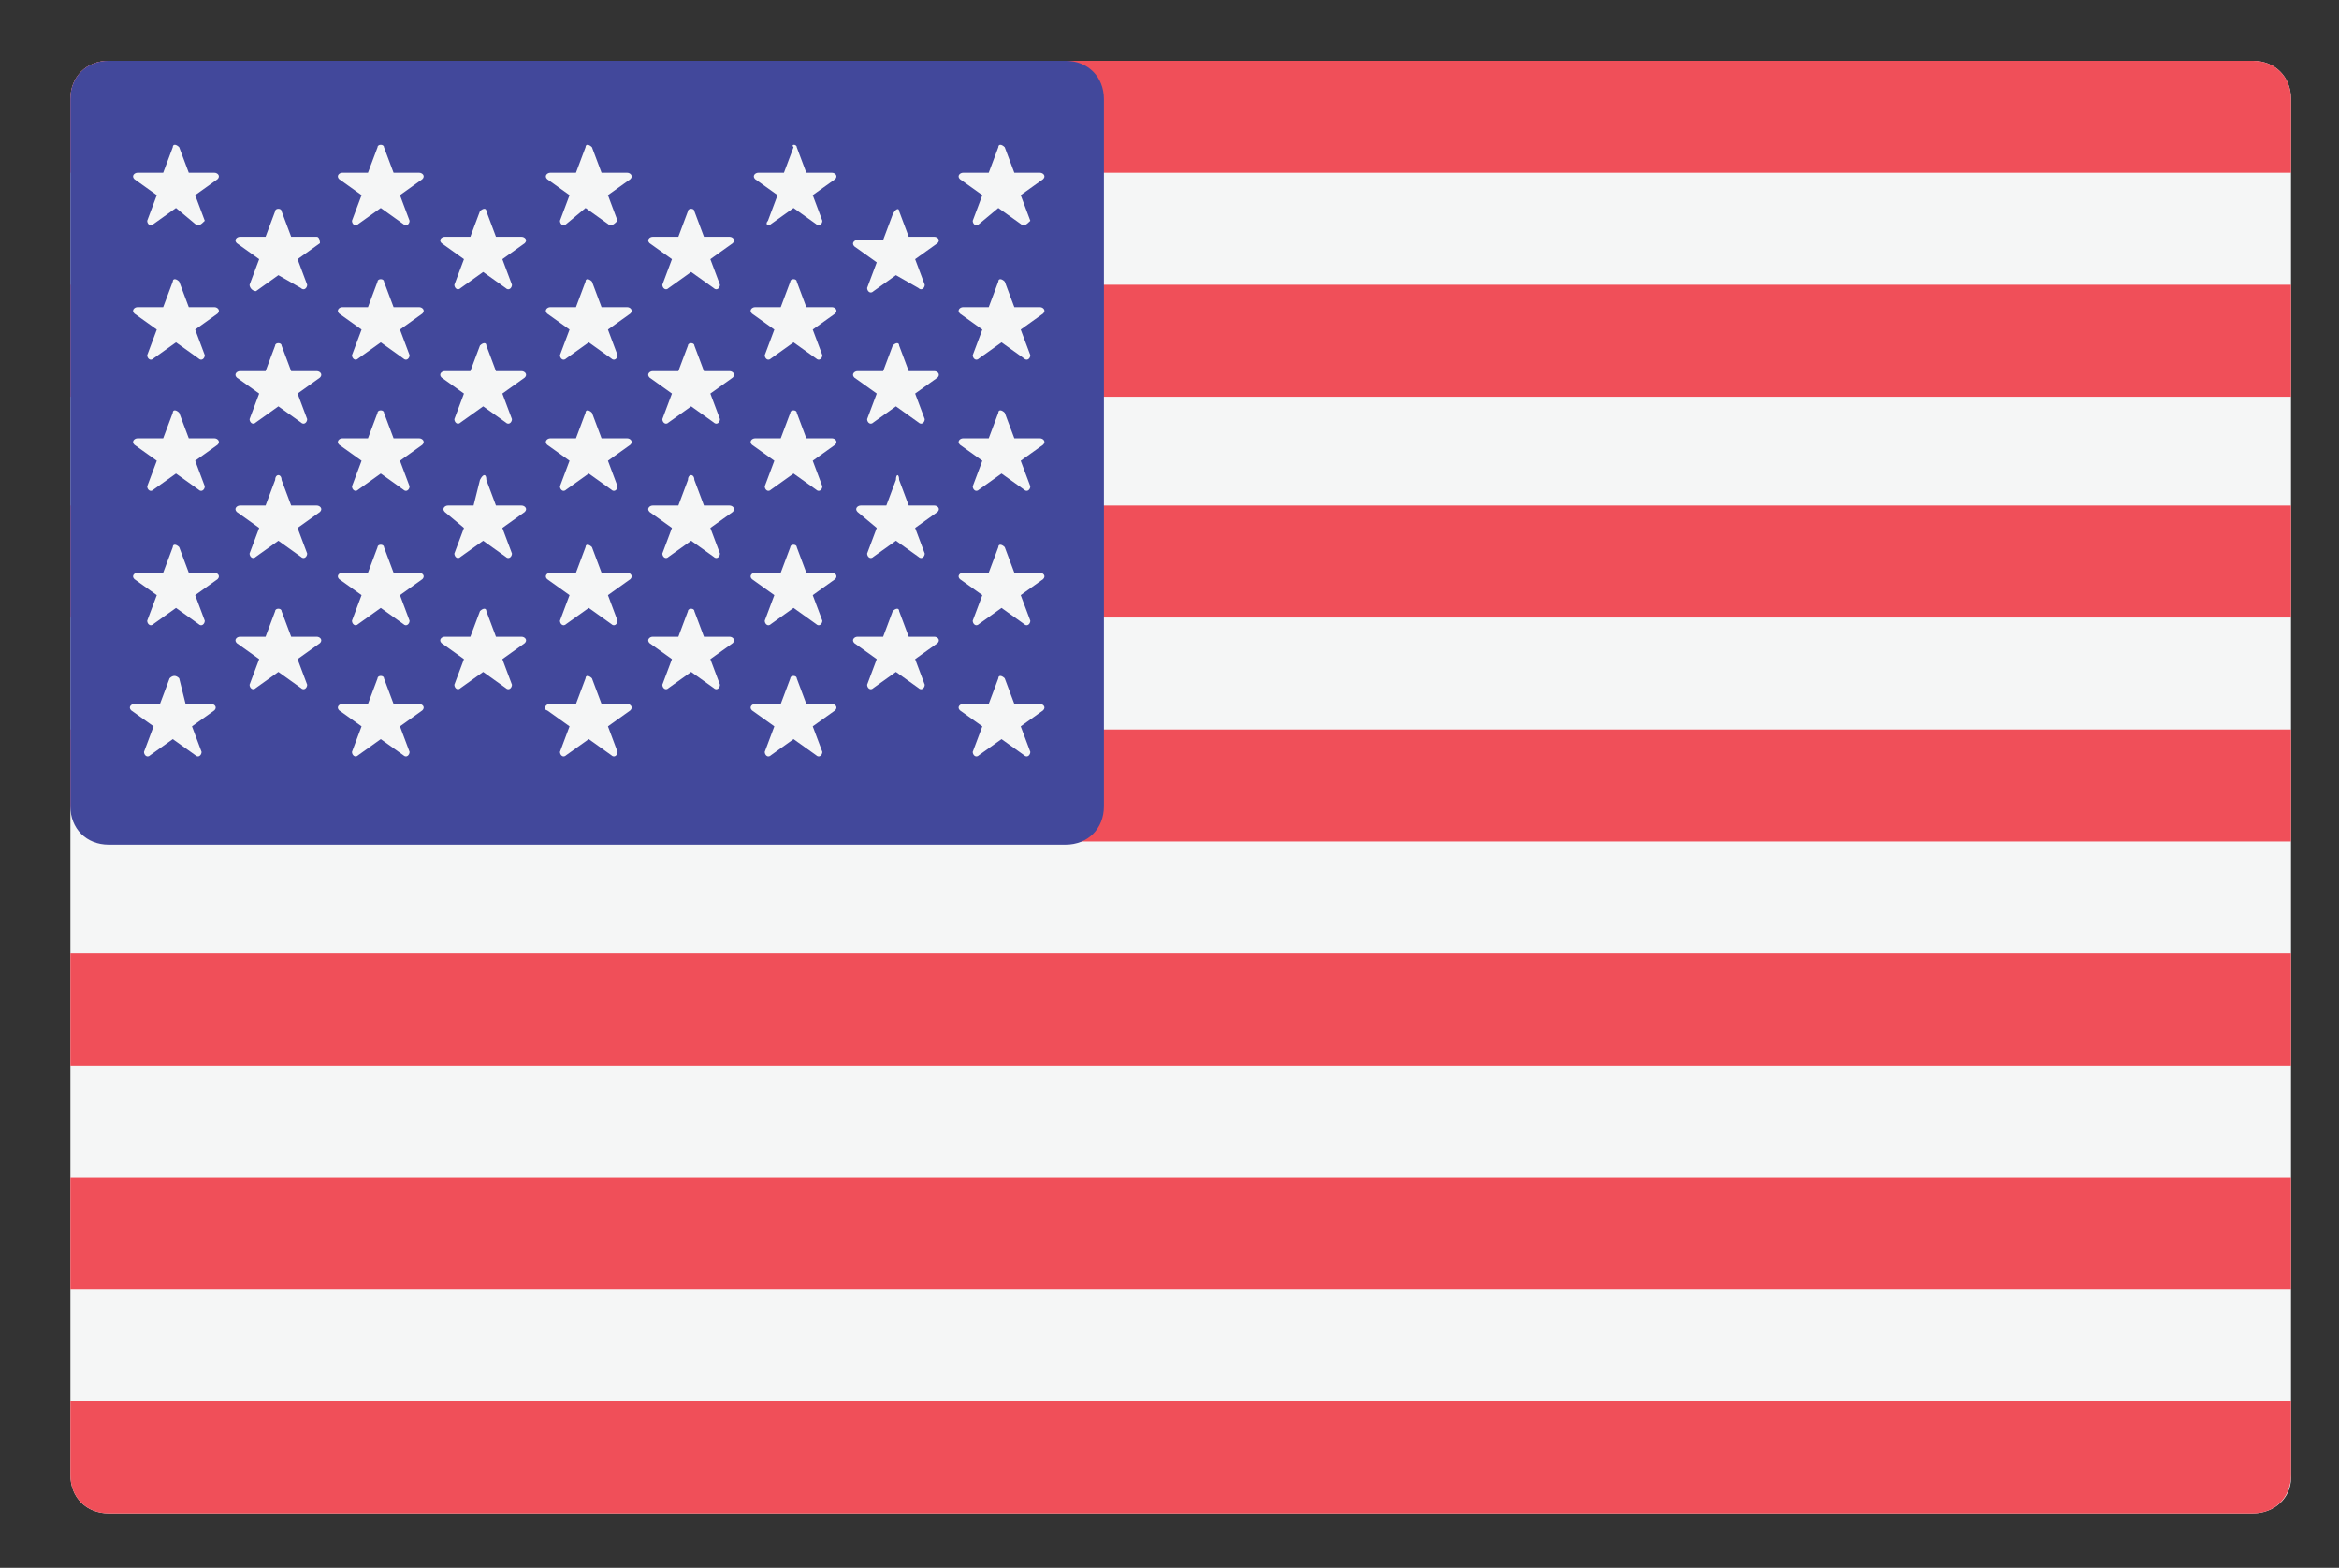 <?xml version="1.0" encoding="utf-8"?>
<!-- Generator: Adobe Illustrator 20.1.0, SVG Export Plug-In . SVG Version: 6.00 Build 0)  -->
<svg version="1.1" id="Layer_2" xmlns="http://www.w3.org/2000/svg" xmlns:xlink="http://www.w3.org/1999/xlink" x="0px" y="0px"
	 viewBox="0 0 73.1 49" style="enable-background:new 0 0 73.1 49;" xml:space="preserve">
<rect x="0" y="0" width="73.1" height="49" fill="#333333" stroke="none"/>
<style type="text/css">
	.st0{fill:#F5F6F6;}
	.st1{fill:#F04F59;}
	.st2{fill:#42489B;}
</style>
<g>
	<path class="st0" d="M70.4,47.3h-67c-0.7,0-1.2-0.5-1.2-1.2V3.1c0-0.7,0.5-1.2,1.2-1.2h67c0.7,0,1.2,0.5,1.2,1.2v43.1
		C71.6,46.8,71.1,47.3,70.4,47.3z"/>
	<g>
		<path class="st1" d="M71.6,5.4H2.2V3.1c0-0.7,0.5-1.2,1.2-1.2h67c0.7,0,1.2,0.5,1.2,1.2L71.6,5.4L71.6,5.4z"/>
		<rect x="2.2" y="15.8" class="st1" width="69.4" height="3.5"/>
		<rect x="2.2" y="8.9" class="st1" width="69.4" height="3.5"/>
		<path class="st1" d="M71.6,26.3H3.4c-0.7,0-1.2-0.5-1.2-1.2v-2.3h69.4V26.3z"/>
		<rect x="2.2" y="36.8" class="st1" width="69.4" height="3.5"/>
		<path class="st1" d="M70.4,47.3h-67c-0.7,0-1.2-0.5-1.2-1.2v-2.3h69.4v2.3C71.6,46.8,71.1,47.3,70.4,47.3z"/>
		<rect x="2.2" y="29.8" class="st1" width="69.4" height="3.5"/>
	</g>
	<path class="st2" d="M33.3,1.9H3.4c-0.7,0-1.2,0.5-1.2,1.2v22.1c0,0.7,0.5,1.2,1.2,1.2h29.9c0.7,0,1.2-0.5,1.2-1.2V3.1
		C34.5,2.4,34,1.9,33.3,1.9z"/>
	<g>
		<path class="st0" d="M5.6,4.6l0.3,0.8l0.8,0c0.1,0,0.2,0.1,0.1,0.2L6.1,6.1l0.3,0.8C6.3,7,6.2,7.1,6.1,7L5.5,6.5L4.8,7
			C4.7,7.1,4.6,7,4.6,6.9l0.3-0.8L4.2,5.6c-0.1-0.1,0-0.2,0.1-0.2l0.8,0l0.3-0.8C5.4,4.5,5.5,4.5,5.6,4.6z"/>
		<path class="st0" d="M5.6,8.8l0.3,0.8l0.8,0c0.1,0,0.2,0.1,0.1,0.2l-0.7,0.5l0.3,0.8c0,0.1-0.1,0.2-0.2,0.1l-0.7-0.5l-0.7,0.5
			c-0.1,0.1-0.2,0-0.2-0.1l0.3-0.8L4.2,9.8c-0.1-0.1,0-0.2,0.1-0.2l0.8,0l0.3-0.8C5.4,8.7,5.5,8.7,5.6,8.8z"/>
		<path class="st0" d="M5.6,12.9l0.3,0.8l0.8,0c0.1,0,0.2,0.1,0.1,0.2l-0.7,0.5l0.3,0.8c0,0.1-0.1,0.2-0.2,0.1l-0.7-0.5l-0.7,0.5
			c-0.1,0.1-0.2,0-0.2-0.1l0.3-0.8l-0.7-0.5c-0.1-0.1,0-0.2,0.1-0.2l0.8,0l0.3-0.8C5.4,12.8,5.5,12.8,5.6,12.9z"/>
		<path class="st0" d="M5.6,17.1l0.3,0.8l0.8,0c0.1,0,0.2,0.1,0.1,0.2l-0.7,0.5l0.3,0.8c0,0.1-0.1,0.2-0.2,0.1L5.5,19l-0.7,0.5
			c-0.1,0.1-0.2,0-0.2-0.1l0.3-0.8l-0.7-0.5c-0.1-0.1,0-0.2,0.1-0.2l0.8,0l0.3-0.8C5.4,17,5.5,17,5.6,17.1z"/>
		<path class="st0" d="M5.6,21.2L5.8,22l0.8,0c0.1,0,0.2,0.1,0.1,0.2l-0.7,0.5l0.3,0.8c0,0.1-0.1,0.2-0.2,0.1l-0.7-0.5l-0.7,0.5
			c-0.1,0.1-0.2,0-0.2-0.1l0.3-0.8l-0.7-0.5c-0.1-0.1,0-0.2,0.1-0.2l0.8,0l0.3-0.8C5.4,21.1,5.5,21.1,5.6,21.2z"/>
		<path class="st0" d="M8.8,6.6l0.3,0.8l0.8,0C10,7.4,10,7.6,10,7.6L9.3,8.1l0.3,0.8c0,0.1-0.1,0.2-0.2,0.1L8.7,8.6L8,9.1
			C7.9,9.1,7.8,9,7.8,8.9l0.3-0.8L7.4,7.6c-0.1-0.1,0-0.2,0.1-0.2l0.8,0l0.3-0.8C8.6,6.5,8.8,6.5,8.8,6.6z"/>
		<path class="st0" d="M8.8,10.8l0.3,0.8l0.8,0c0.1,0,0.2,0.1,0.1,0.2l-0.7,0.5l0.3,0.8c0,0.1-0.1,0.2-0.2,0.1l-0.7-0.5L8,13.2
			c-0.1,0.1-0.2,0-0.2-0.1l0.3-0.8l-0.7-0.5c-0.1-0.1,0-0.2,0.1-0.2l0.8,0l0.3-0.8C8.6,10.7,8.8,10.7,8.8,10.8z"/>
		<path class="st0" d="M8.8,15l0.3,0.8l0.8,0c0.1,0,0.2,0.1,0.1,0.2l-0.7,0.5l0.3,0.8c0,0.1-0.1,0.2-0.2,0.1l-0.7-0.5L8,17.4
			c-0.1,0.1-0.2,0-0.2-0.1l0.3-0.8L7.4,16c-0.1-0.1,0-0.2,0.1-0.2l0.8,0L8.6,15C8.6,14.8,8.8,14.8,8.8,15z"/>
		<path class="st0" d="M8.8,19.1l0.3,0.8l0.8,0c0.1,0,0.2,0.1,0.1,0.2l-0.7,0.5l0.3,0.8c0,0.1-0.1,0.2-0.2,0.1L8.7,21L8,21.5
			c-0.1,0.1-0.2,0-0.2-0.1l0.3-0.8l-0.7-0.5c-0.1-0.1,0-0.2,0.1-0.2l0.8,0l0.3-0.8C8.6,19,8.8,19,8.8,19.1z"/>
		<path class="st0" d="M12,4.6l0.3,0.8l0.8,0c0.1,0,0.2,0.1,0.1,0.2l-0.7,0.5l0.3,0.8c0,0.1-0.1,0.2-0.2,0.1l-0.7-0.5L11.2,7
			c-0.1,0.1-0.2,0-0.2-0.1l0.3-0.8l-0.7-0.5c-0.1-0.1,0-0.2,0.1-0.2l0.8,0l0.3-0.8C11.8,4.5,12,4.5,12,4.6z"/>
		<path class="st0" d="M12,8.8l0.3,0.8l0.8,0c0.1,0,0.2,0.1,0.1,0.2l-0.7,0.5l0.3,0.8c0,0.1-0.1,0.2-0.2,0.1l-0.7-0.5l-0.7,0.5
			c-0.1,0.1-0.2,0-0.2-0.1l0.3-0.8l-0.7-0.5c-0.1-0.1,0-0.2,0.1-0.2l0.8,0l0.3-0.8C11.8,8.7,12,8.7,12,8.8z"/>
		<path class="st0" d="M12,12.9l0.3,0.8l0.8,0c0.1,0,0.2,0.1,0.1,0.2l-0.7,0.5l0.3,0.8c0,0.1-0.1,0.2-0.2,0.1l-0.7-0.5l-0.7,0.5
			c-0.1,0.1-0.2,0-0.2-0.1l0.3-0.8l-0.7-0.5c-0.1-0.1,0-0.2,0.1-0.2l0.8,0l0.3-0.8C11.8,12.8,12,12.8,12,12.9z"/>
		<path class="st0" d="M12,17.1l0.3,0.8l0.8,0c0.1,0,0.2,0.1,0.1,0.2l-0.7,0.5l0.3,0.8c0,0.1-0.1,0.2-0.2,0.1L11.9,19l-0.7,0.5
			c-0.1,0.1-0.2,0-0.2-0.1l0.3-0.8l-0.7-0.5c-0.1-0.1,0-0.2,0.1-0.2l0.8,0l0.3-0.8C11.8,17,12,17,12,17.1z"/>
		<path class="st0" d="M12,21.2l0.3,0.8l0.8,0c0.1,0,0.2,0.1,0.1,0.2l-0.7,0.5l0.3,0.8c0,0.1-0.1,0.2-0.2,0.1l-0.7-0.5l-0.7,0.5
			c-0.1,0.1-0.2,0-0.2-0.1l0.3-0.8l-0.7-0.5c-0.1-0.1,0-0.2,0.1-0.2l0.8,0l0.3-0.8C11.8,21.1,12,21.1,12,21.2z"/>
		<path class="st0" d="M15.2,6.6l0.3,0.8l0.8,0c0.1,0,0.2,0.1,0.1,0.2l-0.7,0.5L16,8.9c0,0.1-0.1,0.2-0.2,0.1l-0.7-0.5l-0.7,0.5
			c-0.1,0.1-0.2,0-0.2-0.1l0.3-0.8l-0.7-0.5c-0.1-0.1,0-0.2,0.1-0.2l0.8,0L15,6.6C15.1,6.5,15.2,6.5,15.2,6.6z"/>
		<path class="st0" d="M15.2,10.8l0.3,0.8l0.8,0c0.1,0,0.2,0.1,0.1,0.2l-0.7,0.5l0.3,0.8c0,0.1-0.1,0.2-0.2,0.1l-0.7-0.5l-0.7,0.5
			c-0.1,0.1-0.2,0-0.2-0.1l0.3-0.8l-0.7-0.5c-0.1-0.1,0-0.2,0.1-0.2l0.8,0l0.3-0.8C15.1,10.7,15.2,10.7,15.2,10.8z"/>
		<path class="st0" d="M15.2,15l0.3,0.8l0.8,0c0.1,0,0.2,0.1,0.1,0.2l-0.7,0.5l0.3,0.8c0,0.1-0.1,0.2-0.2,0.1l-0.7-0.5l-0.7,0.5
			c-0.1,0.1-0.2,0-0.2-0.1l0.3-0.8L13.9,16c-0.1-0.1,0-0.2,0.1-0.2l0.8,0L15,15C15.1,14.8,15.2,14.8,15.2,15z"/>
		<path class="st0" d="M15.2,19.1l0.3,0.8l0.8,0c0.1,0,0.2,0.1,0.1,0.2l-0.7,0.5l0.3,0.8c0,0.1-0.1,0.2-0.2,0.1L15.1,21l-0.7,0.5
			c-0.1,0.1-0.2,0-0.2-0.1l0.3-0.8l-0.7-0.5c-0.1-0.1,0-0.2,0.1-0.2l0.8,0l0.3-0.8C15.1,19,15.2,19,15.2,19.1z"/>
		<path class="st0" d="M18.5,4.6l0.3,0.8l0.8,0c0.1,0,0.2,0.1,0.1,0.2L19,6.1l0.3,0.8C19.2,7,19.1,7.1,19,7l-0.7-0.5L17.7,7
			c-0.1,0.1-0.2,0-0.2-0.1l0.3-0.8l-0.7-0.5c-0.1-0.1,0-0.2,0.1-0.2l0.8,0l0.3-0.8C18.3,4.5,18.4,4.5,18.5,4.6z"/>
		<path class="st0" d="M18.5,8.8l0.3,0.8l0.8,0c0.1,0,0.2,0.1,0.1,0.2L19,10.3l0.3,0.8c0,0.1-0.1,0.2-0.2,0.1l-0.7-0.5l-0.7,0.5
			c-0.1,0.1-0.2,0-0.2-0.1l0.3-0.8l-0.7-0.5c-0.1-0.1,0-0.2,0.1-0.2l0.8,0l0.3-0.8C18.3,8.7,18.4,8.7,18.5,8.8z"/>
		<path class="st0" d="M18.5,12.9l0.3,0.8l0.8,0c0.1,0,0.2,0.1,0.1,0.2L19,14.4l0.3,0.8c0,0.1-0.1,0.2-0.2,0.1l-0.7-0.5l-0.7,0.5
			c-0.1,0.1-0.2,0-0.2-0.1l0.3-0.8l-0.7-0.5c-0.1-0.1,0-0.2,0.1-0.2l0.8,0l0.3-0.8C18.3,12.8,18.4,12.8,18.5,12.9z"/>
		<path class="st0" d="M18.5,17.1l0.3,0.8l0.8,0c0.1,0,0.2,0.1,0.1,0.2L19,18.6l0.3,0.8c0,0.1-0.1,0.2-0.2,0.1L18.4,19l-0.7,0.5
			c-0.1,0.1-0.2,0-0.2-0.1l0.3-0.8l-0.7-0.5c-0.1-0.1,0-0.2,0.1-0.2l0.8,0l0.3-0.8C18.3,17,18.4,17,18.5,17.1z"/>
		<path class="st0" d="M18.5,21.2l0.3,0.8l0.8,0c0.1,0,0.2,0.1,0.1,0.2L19,22.7l0.3,0.8c0,0.1-0.1,0.2-0.2,0.1l-0.7-0.5l-0.7,0.5
			c-0.1,0.1-0.2,0-0.2-0.1l0.3-0.8l-0.7-0.5C17,22.2,17,22,17.2,22l0.8,0l0.3-0.8C18.3,21.1,18.4,21.1,18.5,21.2z"/>
		<path class="st0" d="M21.7,6.6L22,7.4l0.8,0c0.1,0,0.2,0.1,0.1,0.2l-0.7,0.5l0.3,0.8c0,0.1-0.1,0.2-0.2,0.1l-0.7-0.5l-0.7,0.5
			c-0.1,0.1-0.2,0-0.2-0.1L21,8.1l-0.7-0.5c-0.1-0.1,0-0.2,0.1-0.2l0.8,0l0.3-0.8C21.5,6.5,21.7,6.5,21.7,6.6z"/>
		<path class="st0" d="M21.7,10.8l0.3,0.8l0.8,0c0.1,0,0.2,0.1,0.1,0.2l-0.7,0.5l0.3,0.8c0,0.1-0.1,0.2-0.2,0.1l-0.7-0.5l-0.7,0.5
			c-0.1,0.1-0.2,0-0.2-0.1l0.3-0.8l-0.7-0.5c-0.1-0.1,0-0.2,0.1-0.2l0.8,0l0.3-0.8C21.5,10.7,21.7,10.7,21.7,10.8z"/>
		<path class="st0" d="M21.7,15l0.3,0.8l0.8,0c0.1,0,0.2,0.1,0.1,0.2l-0.7,0.5l0.3,0.8c0,0.1-0.1,0.2-0.2,0.1l-0.7-0.5l-0.7,0.5
			c-0.1,0.1-0.2,0-0.2-0.1l0.3-0.8L20.3,16c-0.1-0.1,0-0.2,0.1-0.2l0.8,0l0.3-0.8C21.5,14.8,21.7,14.8,21.7,15z"/>
		<path class="st0" d="M21.7,19.1l0.3,0.8l0.8,0c0.1,0,0.2,0.1,0.1,0.2l-0.7,0.5l0.3,0.8c0,0.1-0.1,0.2-0.2,0.1L21.6,21l-0.7,0.5
			c-0.1,0.1-0.2,0-0.2-0.1l0.3-0.8l-0.7-0.5c-0.1-0.1,0-0.2,0.1-0.2l0.8,0l0.3-0.8C21.5,19,21.7,19,21.7,19.1z"/>
		<path class="st0" d="M24.9,4.6l0.3,0.8l0.8,0c0.1,0,0.2,0.1,0.1,0.2l-0.7,0.5l0.3,0.8c0,0.1-0.1,0.2-0.2,0.1l-0.7-0.5L24.1,7
			C24,7.1,23.9,7,24,6.9l0.3-0.8l-0.7-0.5c-0.1-0.1,0-0.2,0.1-0.2l0.8,0l0.3-0.8C24.7,4.5,24.9,4.5,24.9,4.6z"/>
		<path class="st0" d="M24.9,8.8l0.3,0.8l0.8,0c0.1,0,0.2,0.1,0.1,0.2l-0.7,0.5l0.3,0.8c0,0.1-0.1,0.2-0.2,0.1l-0.7-0.5l-0.7,0.5
			c-0.1,0.1-0.2,0-0.2-0.1l0.3-0.8l-0.7-0.5c-0.1-0.1,0-0.2,0.1-0.2l0.8,0l0.3-0.8C24.7,8.7,24.9,8.7,24.9,8.8z"/>
		<path class="st0" d="M24.9,12.9l0.3,0.8l0.8,0c0.1,0,0.2,0.1,0.1,0.2l-0.7,0.5l0.3,0.8c0,0.1-0.1,0.2-0.2,0.1l-0.7-0.5l-0.7,0.5
			c-0.1,0.1-0.2,0-0.2-0.1l0.3-0.8l-0.7-0.5c-0.1-0.1,0-0.2,0.1-0.2l0.8,0l0.3-0.8C24.7,12.8,24.9,12.8,24.9,12.9z"/>
		<path class="st0" d="M24.9,17.1l0.3,0.8l0.8,0c0.1,0,0.2,0.1,0.1,0.2l-0.7,0.5l0.3,0.8c0,0.1-0.1,0.2-0.2,0.1L24.8,19l-0.7,0.5
			c-0.1,0.1-0.2,0-0.2-0.1l0.3-0.8l-0.7-0.5c-0.1-0.1,0-0.2,0.1-0.2l0.8,0l0.3-0.8C24.7,17,24.9,17,24.9,17.1z"/>
		<path class="st0" d="M24.9,21.2l0.3,0.8l0.8,0c0.1,0,0.2,0.1,0.1,0.2l-0.7,0.5l0.3,0.8c0,0.1-0.1,0.2-0.2,0.1l-0.7-0.5l-0.7,0.5
			c-0.1,0.1-0.2,0-0.2-0.1l0.3-0.8l-0.7-0.5c-0.1-0.1,0-0.2,0.1-0.2l0.8,0l0.3-0.8C24.7,21.1,24.9,21.1,24.9,21.2z"/>
		<path class="st0" d="M28.1,6.6l0.3,0.8l0.8,0c0.1,0,0.2,0.1,0.1,0.2l-0.7,0.5l0.3,0.8c0,0.1-0.1,0.2-0.2,0.1L28,8.6l-0.7,0.5
			c-0.1,0.1-0.2,0-0.2-0.1l0.3-0.8l-0.7-0.5c-0.1-0.1,0-0.2,0.1-0.2l0.8,0l0.3-0.8C28,6.5,28.1,6.5,28.1,6.6z"/>
		<path class="st0" d="M28.1,10.8l0.3,0.8l0.8,0c0.1,0,0.2,0.1,0.1,0.2l-0.7,0.5l0.3,0.8c0,0.1-0.1,0.2-0.2,0.1L28,12.7l-0.7,0.5
			c-0.1,0.1-0.2,0-0.2-0.1l0.3-0.8l-0.7-0.5c-0.1-0.1,0-0.2,0.1-0.2l0.8,0l0.3-0.8C28,10.7,28.1,10.7,28.1,10.8z"/>
		<path class="st0" d="M28.1,15l0.3,0.8l0.8,0c0.1,0,0.2,0.1,0.1,0.2l-0.7,0.5l0.3,0.8c0,0.1-0.1,0.2-0.2,0.1L28,16.9l-0.7,0.5
			c-0.1,0.1-0.2,0-0.2-0.1l0.3-0.8L26.8,16c-0.1-0.1,0-0.2,0.1-0.2l0.8,0l0.3-0.8C28,14.8,28.1,14.8,28.1,15z"/>
		<path class="st0" d="M28.1,19.1l0.3,0.8l0.8,0c0.1,0,0.2,0.1,0.1,0.2l-0.7,0.5l0.3,0.8c0,0.1-0.1,0.2-0.2,0.1L28,21l-0.7,0.5
			c-0.1,0.1-0.2,0-0.2-0.1l0.3-0.8l-0.7-0.5c-0.1-0.1,0-0.2,0.1-0.2l0.8,0l0.3-0.8C28,19,28.1,19,28.1,19.1z"/>
		<path class="st0" d="M31.4,4.6l0.3,0.8l0.8,0c0.1,0,0.2,0.1,0.1,0.2l-0.7,0.5l0.3,0.8C32.1,7,32,7.1,31.9,7l-0.7-0.5L30.6,7
			c-0.1,0.1-0.2,0-0.2-0.1l0.3-0.8L30,5.6c-0.1-0.1,0-0.2,0.1-0.2l0.8,0l0.3-0.8C31.2,4.5,31.3,4.5,31.4,4.6z"/>
		<path class="st0" d="M31.4,8.8l0.3,0.8l0.8,0c0.1,0,0.2,0.1,0.1,0.2l-0.7,0.5l0.3,0.8c0,0.1-0.1,0.2-0.2,0.1l-0.7-0.5l-0.7,0.5
			c-0.1,0.1-0.2,0-0.2-0.1l0.3-0.8L30,9.8c-0.1-0.1,0-0.2,0.1-0.2l0.8,0l0.3-0.8C31.2,8.7,31.3,8.7,31.4,8.8z"/>
		<path class="st0" d="M31.4,12.9l0.3,0.8l0.8,0c0.1,0,0.2,0.1,0.1,0.2l-0.7,0.5l0.3,0.8c0,0.1-0.1,0.2-0.2,0.1l-0.7-0.5l-0.7,0.5
			c-0.1,0.1-0.2,0-0.2-0.1l0.3-0.8L30,13.9c-0.1-0.1,0-0.2,0.1-0.2l0.8,0l0.3-0.8C31.2,12.8,31.3,12.8,31.4,12.9z"/>
		<path class="st0" d="M31.4,17.1l0.3,0.8l0.8,0c0.1,0,0.2,0.1,0.1,0.2l-0.7,0.5l0.3,0.8c0,0.1-0.1,0.2-0.2,0.1L31.3,19l-0.7,0.5
			c-0.1,0.1-0.2,0-0.2-0.1l0.3-0.8L30,18.1c-0.1-0.1,0-0.2,0.1-0.2l0.8,0l0.3-0.8C31.2,17,31.3,17,31.4,17.1z"/>
		<path class="st0" d="M31.4,21.2l0.3,0.8l0.8,0c0.1,0,0.2,0.1,0.1,0.2l-0.7,0.5l0.3,0.8c0,0.1-0.1,0.2-0.2,0.1l-0.7-0.5l-0.7,0.5
			c-0.1,0.1-0.2,0-0.2-0.1l0.3-0.8L30,22.2c-0.1-0.1,0-0.2,0.1-0.2l0.8,0l0.3-0.8C31.2,21.1,31.3,21.1,31.4,21.2z"/>
	</g>
</g>
</svg>
